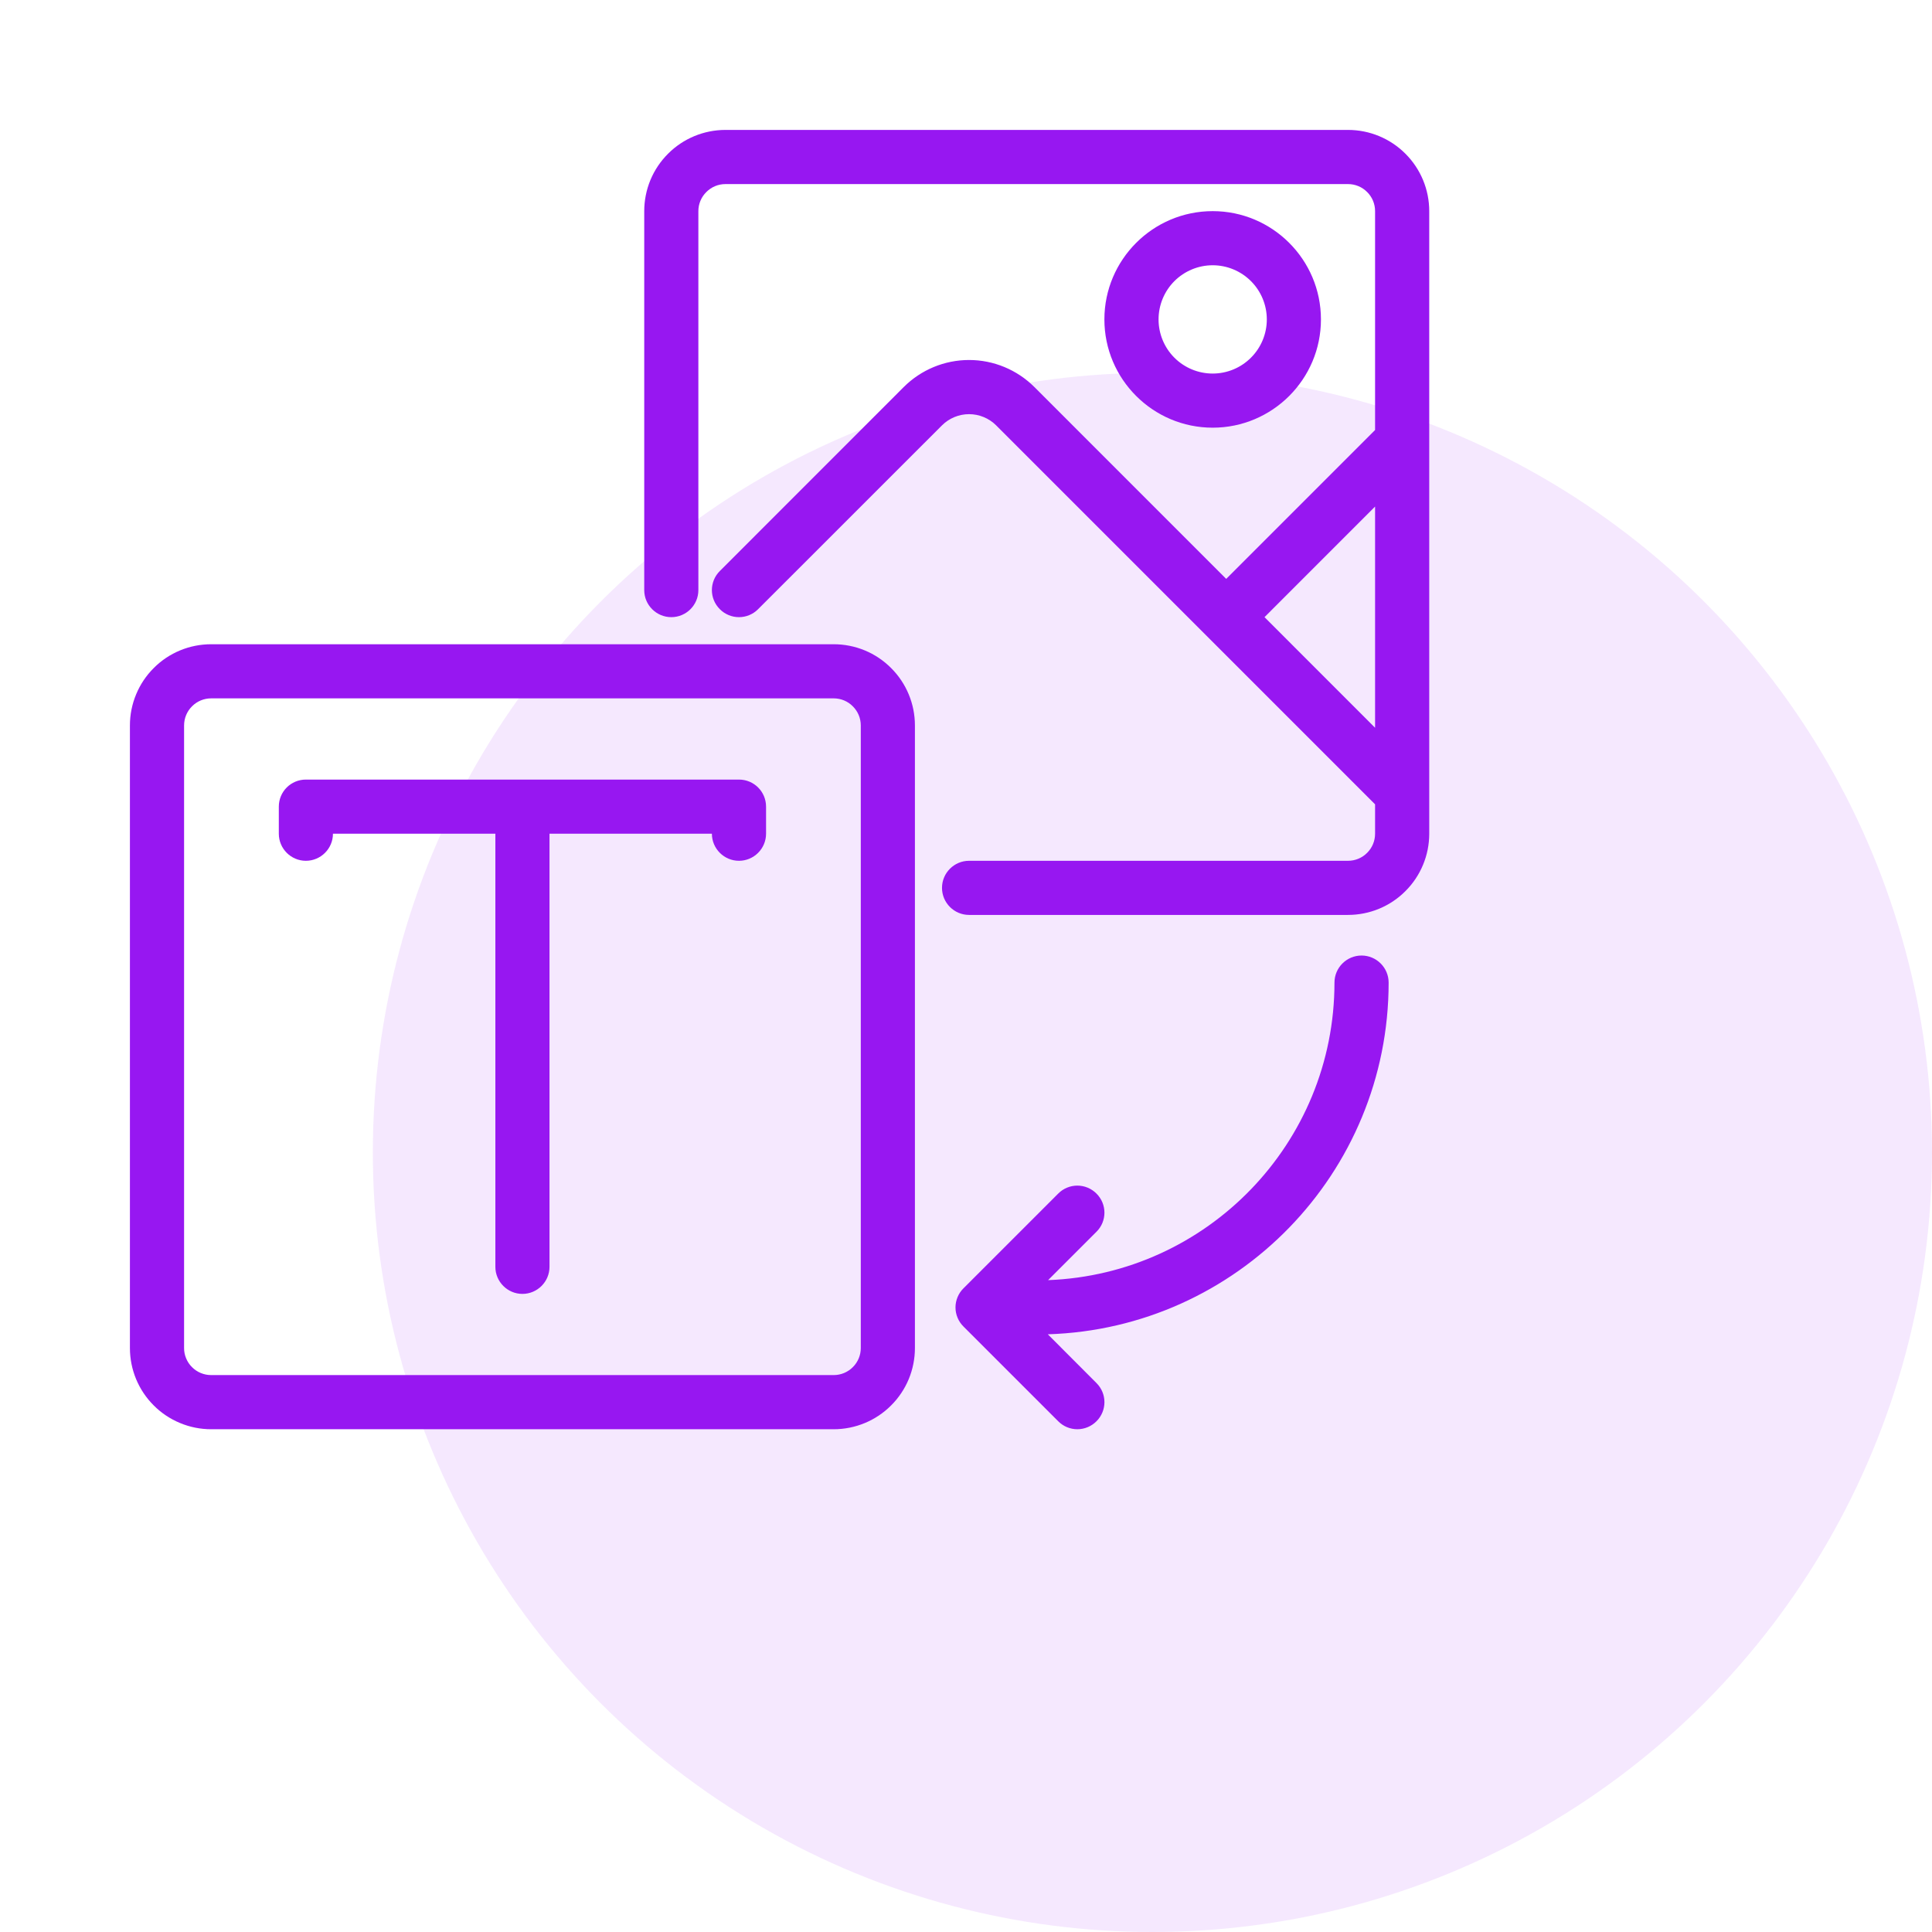 <svg width="57" height="57" viewBox="0 0 57 57" fill="none" xmlns="http://www.w3.org/2000/svg">
<circle opacity="0.1" cx="34" cy="34" r="23" fill="#9717F1"/>
<path fill-rule="evenodd" clip-rule="evenodd" d="M26.993 21.403C26.993 20.767 26.741 20.158 26.29 19.709C26.068 19.486 25.804 19.309 25.514 19.189C25.223 19.069 24.912 19.007 24.597 19.007H6.229C5.594 19.007 4.983 19.259 4.536 19.709C4.313 19.931 4.136 20.195 4.016 20.486C3.895 20.776 3.833 21.088 3.833 21.403V39.771C3.833 40.406 4.085 41.016 4.536 41.465C4.758 41.688 5.022 41.864 5.313 41.984C5.603 42.105 5.915 42.167 6.229 42.167H24.597C25.232 42.167 25.843 41.914 26.29 41.465C26.513 41.243 26.69 40.979 26.811 40.688C26.931 40.397 26.993 40.086 26.993 39.771V21.403ZM30.922 37.768L32.348 36.342C32.663 36.031 32.663 35.525 32.348 35.213C32.274 35.139 32.186 35.08 32.09 35.04C31.993 35 31.889 34.979 31.785 34.979C31.68 34.979 31.576 35 31.48 35.04C31.383 35.08 31.296 35.139 31.222 35.213L28.427 38.008C28.352 38.082 28.292 38.17 28.252 38.267C28.211 38.364 28.19 38.468 28.19 38.573C28.19 38.678 28.211 38.782 28.252 38.879C28.292 38.976 28.352 39.064 28.427 39.138L31.222 41.933C31.296 42.007 31.383 42.066 31.48 42.106C31.576 42.146 31.68 42.167 31.785 42.167C31.889 42.167 31.993 42.146 32.09 42.106C32.186 42.066 32.274 42.007 32.348 41.933C32.663 41.621 32.663 41.115 32.348 40.803L30.914 39.366C36.492 39.194 40.969 34.611 40.969 28.99C40.969 28.549 40.609 28.191 40.17 28.191C39.731 28.191 39.371 28.549 39.371 28.99C39.371 33.725 35.618 37.59 30.922 37.768ZM25.396 21.403V39.771C25.396 39.983 25.312 40.186 25.16 40.336C25.012 40.485 24.809 40.569 24.597 40.569H6.229C6.018 40.569 5.814 40.485 5.666 40.336C5.591 40.262 5.532 40.174 5.492 40.077C5.451 39.98 5.43 39.876 5.431 39.771V21.403C5.431 21.191 5.514 20.988 5.666 20.838C5.814 20.688 6.018 20.604 6.229 20.604H24.597C24.809 20.604 25.012 20.688 25.16 20.838C25.312 20.988 25.396 21.191 25.396 21.403ZM14.615 24.597V37.375C14.615 37.816 14.974 38.174 15.413 38.174C15.852 38.174 16.212 37.816 16.212 37.375V24.597H21.003C21.003 25.038 21.363 25.396 21.802 25.396C22.241 25.396 22.601 25.038 22.601 24.597V23.799C22.601 23.357 22.245 23 21.802 23H9.024C8.581 23 8.226 23.357 8.226 23.799V24.597C8.226 25.038 8.585 25.396 9.024 25.396C9.464 25.396 9.823 25.038 9.823 24.597H14.615ZM40.569 12.687L36.177 17.079L30.519 11.42C30.007 10.909 29.314 10.621 28.59 10.621C27.867 10.621 27.173 10.909 26.662 11.42C24.841 13.241 21.239 16.845 21.239 16.845C20.924 17.157 20.924 17.663 21.239 17.974C21.313 18.049 21.401 18.107 21.497 18.147C21.594 18.188 21.698 18.208 21.802 18.208C21.907 18.208 22.01 18.188 22.107 18.147C22.203 18.107 22.291 18.049 22.365 17.974C22.365 17.974 25.971 14.371 27.792 12.549C28.004 12.338 28.291 12.219 28.59 12.219C28.89 12.219 29.177 12.338 29.389 12.549L40.569 23.73V24.597C40.569 24.809 40.486 25.012 40.334 25.162C40.186 25.312 39.983 25.396 39.771 25.396H28.59C28.151 25.396 27.792 25.754 27.792 26.195C27.792 26.635 28.151 26.993 28.59 26.993H39.771C40.406 26.993 41.017 26.741 41.464 26.291C41.687 26.069 41.864 25.805 41.984 25.515C42.105 25.224 42.167 24.912 42.167 24.597V6.229C42.167 5.594 41.915 4.985 41.464 4.535C41.242 4.312 40.978 4.136 40.687 4.015C40.397 3.895 40.085 3.833 39.771 3.833H21.403C20.768 3.833 20.157 4.086 19.71 4.535C19.487 4.757 19.31 5.021 19.189 5.312C19.069 5.603 19.007 5.914 19.007 6.229V17.41C19.007 17.851 19.366 18.208 19.806 18.208C20.245 18.208 20.604 17.851 20.604 17.41V6.229C20.604 6.018 20.688 5.814 20.84 5.665C20.988 5.515 21.191 5.431 21.403 5.431H39.771C39.983 5.431 40.186 5.515 40.334 5.665C40.486 5.814 40.569 6.018 40.569 6.229V12.687ZM37.307 18.208L40.569 21.471V14.945L37.307 18.208ZM35.778 6.229C34.017 6.229 32.583 7.661 32.583 9.424C32.583 11.187 34.017 12.618 35.778 12.618C37.539 12.618 38.972 11.187 38.972 9.424C38.972 7.661 37.539 6.229 35.778 6.229ZM35.778 7.826C36.201 7.826 36.608 7.995 36.907 8.294C37.207 8.594 37.375 9 37.375 9.424C37.375 9.847 37.207 10.254 36.907 10.553C36.608 10.853 36.201 11.021 35.778 11.021C35.354 11.021 34.948 10.853 34.648 10.553C34.349 10.254 34.181 9.847 34.181 9.424C34.181 9 34.349 8.594 34.648 8.294C34.948 7.995 35.354 7.826 35.778 7.826Z" fill="#9717F1"/>
</svg>
